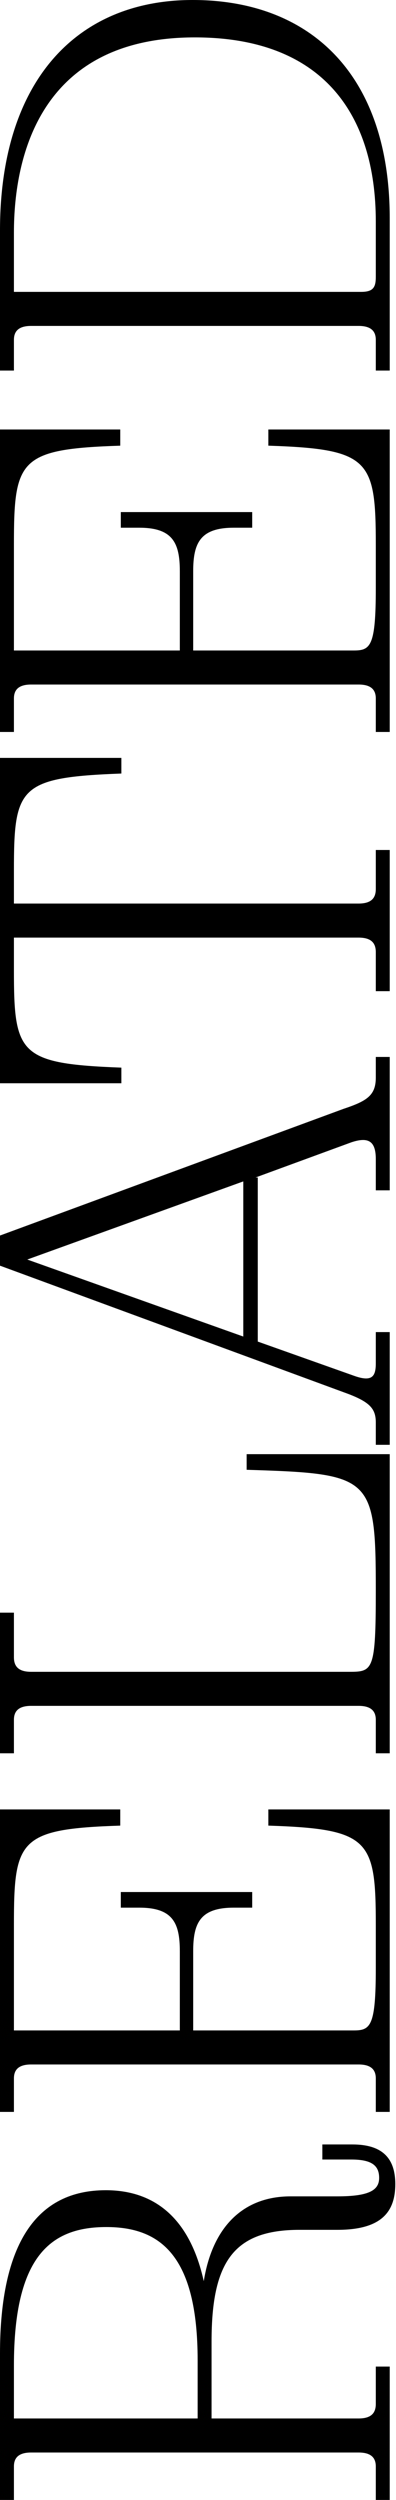 <svg width="141" height="888" viewBox="0 0 141 888" fill="none" xmlns="http://www.w3.org/2000/svg">
<path d="M4.956 888H0L0 836.063C0 796.812 13.084 777.98 37.664 777.98C54.316 777.98 67.4 787.099 72.554 810.292C75.527 791.658 86.034 780.161 103.478 780.161H120.13C131.429 780.161 134.998 777.98 134.998 773.619C134.998 769.258 132.421 767.077 125.086 767.077H114.778V761.725H125.482C135.791 761.725 140.746 766.284 140.746 775.799C140.746 785.711 135.791 792.055 120.13 792.055H106.65C83.258 792.055 75.329 803.354 75.329 831.701V859.058H127.663C132.024 859.058 133.808 857.274 133.808 853.904V840.622H138.764V888H133.808V876.106C133.808 872.934 132.024 871.15 127.663 871.15H11.101C6.74 871.15 4.956 872.934 4.956 876.106L4.956 888ZM4.956 840.226L4.956 859.058H70.373V838.441C70.373 801.173 57.092 791.063 37.863 791.063C18.238 791.063 4.956 801.173 4.956 840.226Z" fill="black"/>
<path d="M64.03 721.223V693.074C64.03 682.964 61.453 677.611 49.559 677.611H43.017V672.061H89.8V677.611H83.258C71.364 677.611 68.787 682.964 68.787 693.074V721.223H126.077C132.024 721.223 133.808 719.439 133.808 699.021V683.757C133.808 653.427 131.628 649.66 95.549 648.471V642.722H138.764L138.764 750.165H133.808V738.271C133.808 735.099 132.024 733.315 127.663 733.315H11.101C6.74 733.315 4.956 735.099 4.956 738.271V750.165H0L0 642.722H42.819V648.471C6.74 649.66 4.956 653.427 4.956 683.757L4.956 721.223H64.03Z" fill="black"/>
<path d="M138.764 622.784H133.808V610.89C133.808 607.718 132.024 605.934 127.663 605.934H11.101C6.74 605.934 4.956 607.718 4.956 610.89L4.956 622.784H0L0 572.829H4.956L4.956 588.688C4.956 592.058 6.74 593.842 11.101 593.842H124.491C132.817 593.842 133.808 593.247 133.808 565.098C133.808 524.262 132.421 523.469 87.818 522.081V516.531H138.764V622.784Z" fill="black"/>
<path d="M124.095 495.171L0 449.577L0 438.872L122.311 393.873C130.636 391.098 133.808 389.115 133.808 382.772V375.437H138.764V422.815H133.808V411.714C133.808 405.172 131.033 403.785 125.086 405.767L90.99 418.256H91.782V476.537L125.879 488.629C132.421 491.008 133.808 489.026 133.808 484.268V473.167H138.764V513.21H133.808V505.281C133.808 500.523 131.826 498.144 124.095 495.171ZM86.628 474.753V419.644L9.713 447.396L86.628 474.753Z" fill="black"/>
<path d="M133.808 301.92H138.764V352.073H133.808V338.197C133.808 334.827 132.024 333.043 127.663 333.043H4.956L4.956 344.541C4.956 374.474 6.74 377.844 43.215 379.232V384.782H0L0 269.212H43.215V274.762C6.74 276.15 4.956 279.52 4.956 309.255L4.956 320.951H127.663C132.024 320.951 133.808 319.167 133.808 315.797V301.92Z" fill="black"/>
<path d="M64.03 231.058V202.908C64.03 192.798 61.453 187.446 49.559 187.446H43.017V181.895H89.8V187.446H83.258C71.364 187.446 68.787 192.798 68.787 202.908V231.058H126.077C132.024 231.058 133.808 229.273 133.808 208.855V193.591C133.808 163.261 131.628 159.495 95.549 158.306V152.557H138.764L138.764 260H133.808V248.106C133.808 244.934 132.024 243.15 127.663 243.15H11.101C6.74 243.15 4.956 244.934 4.956 248.106L4.956 260H0L0 152.557H42.819V158.306C6.74 159.495 4.956 163.261 4.956 193.591L4.956 231.058H64.03Z" fill="black"/>
<path d="M4.956 131.628H0L0 81.871C0 28.942 27.158 0 68.589 0C110.218 0 138.764 26.167 138.764 77.51V131.628H133.808V120.725C133.808 117.553 132.024 115.769 127.663 115.769H11.101C6.74 115.769 4.956 117.553 4.956 120.725L4.956 131.628ZM128.654 103.677C133.015 103.677 133.808 101.892 133.808 98.324V78.699C133.808 40.44 114.778 13.282 69.382 13.282C14.868 13.282 4.956 54.713 4.956 82.664L4.956 103.677H128.654Z" fill="black"/>
</svg>
